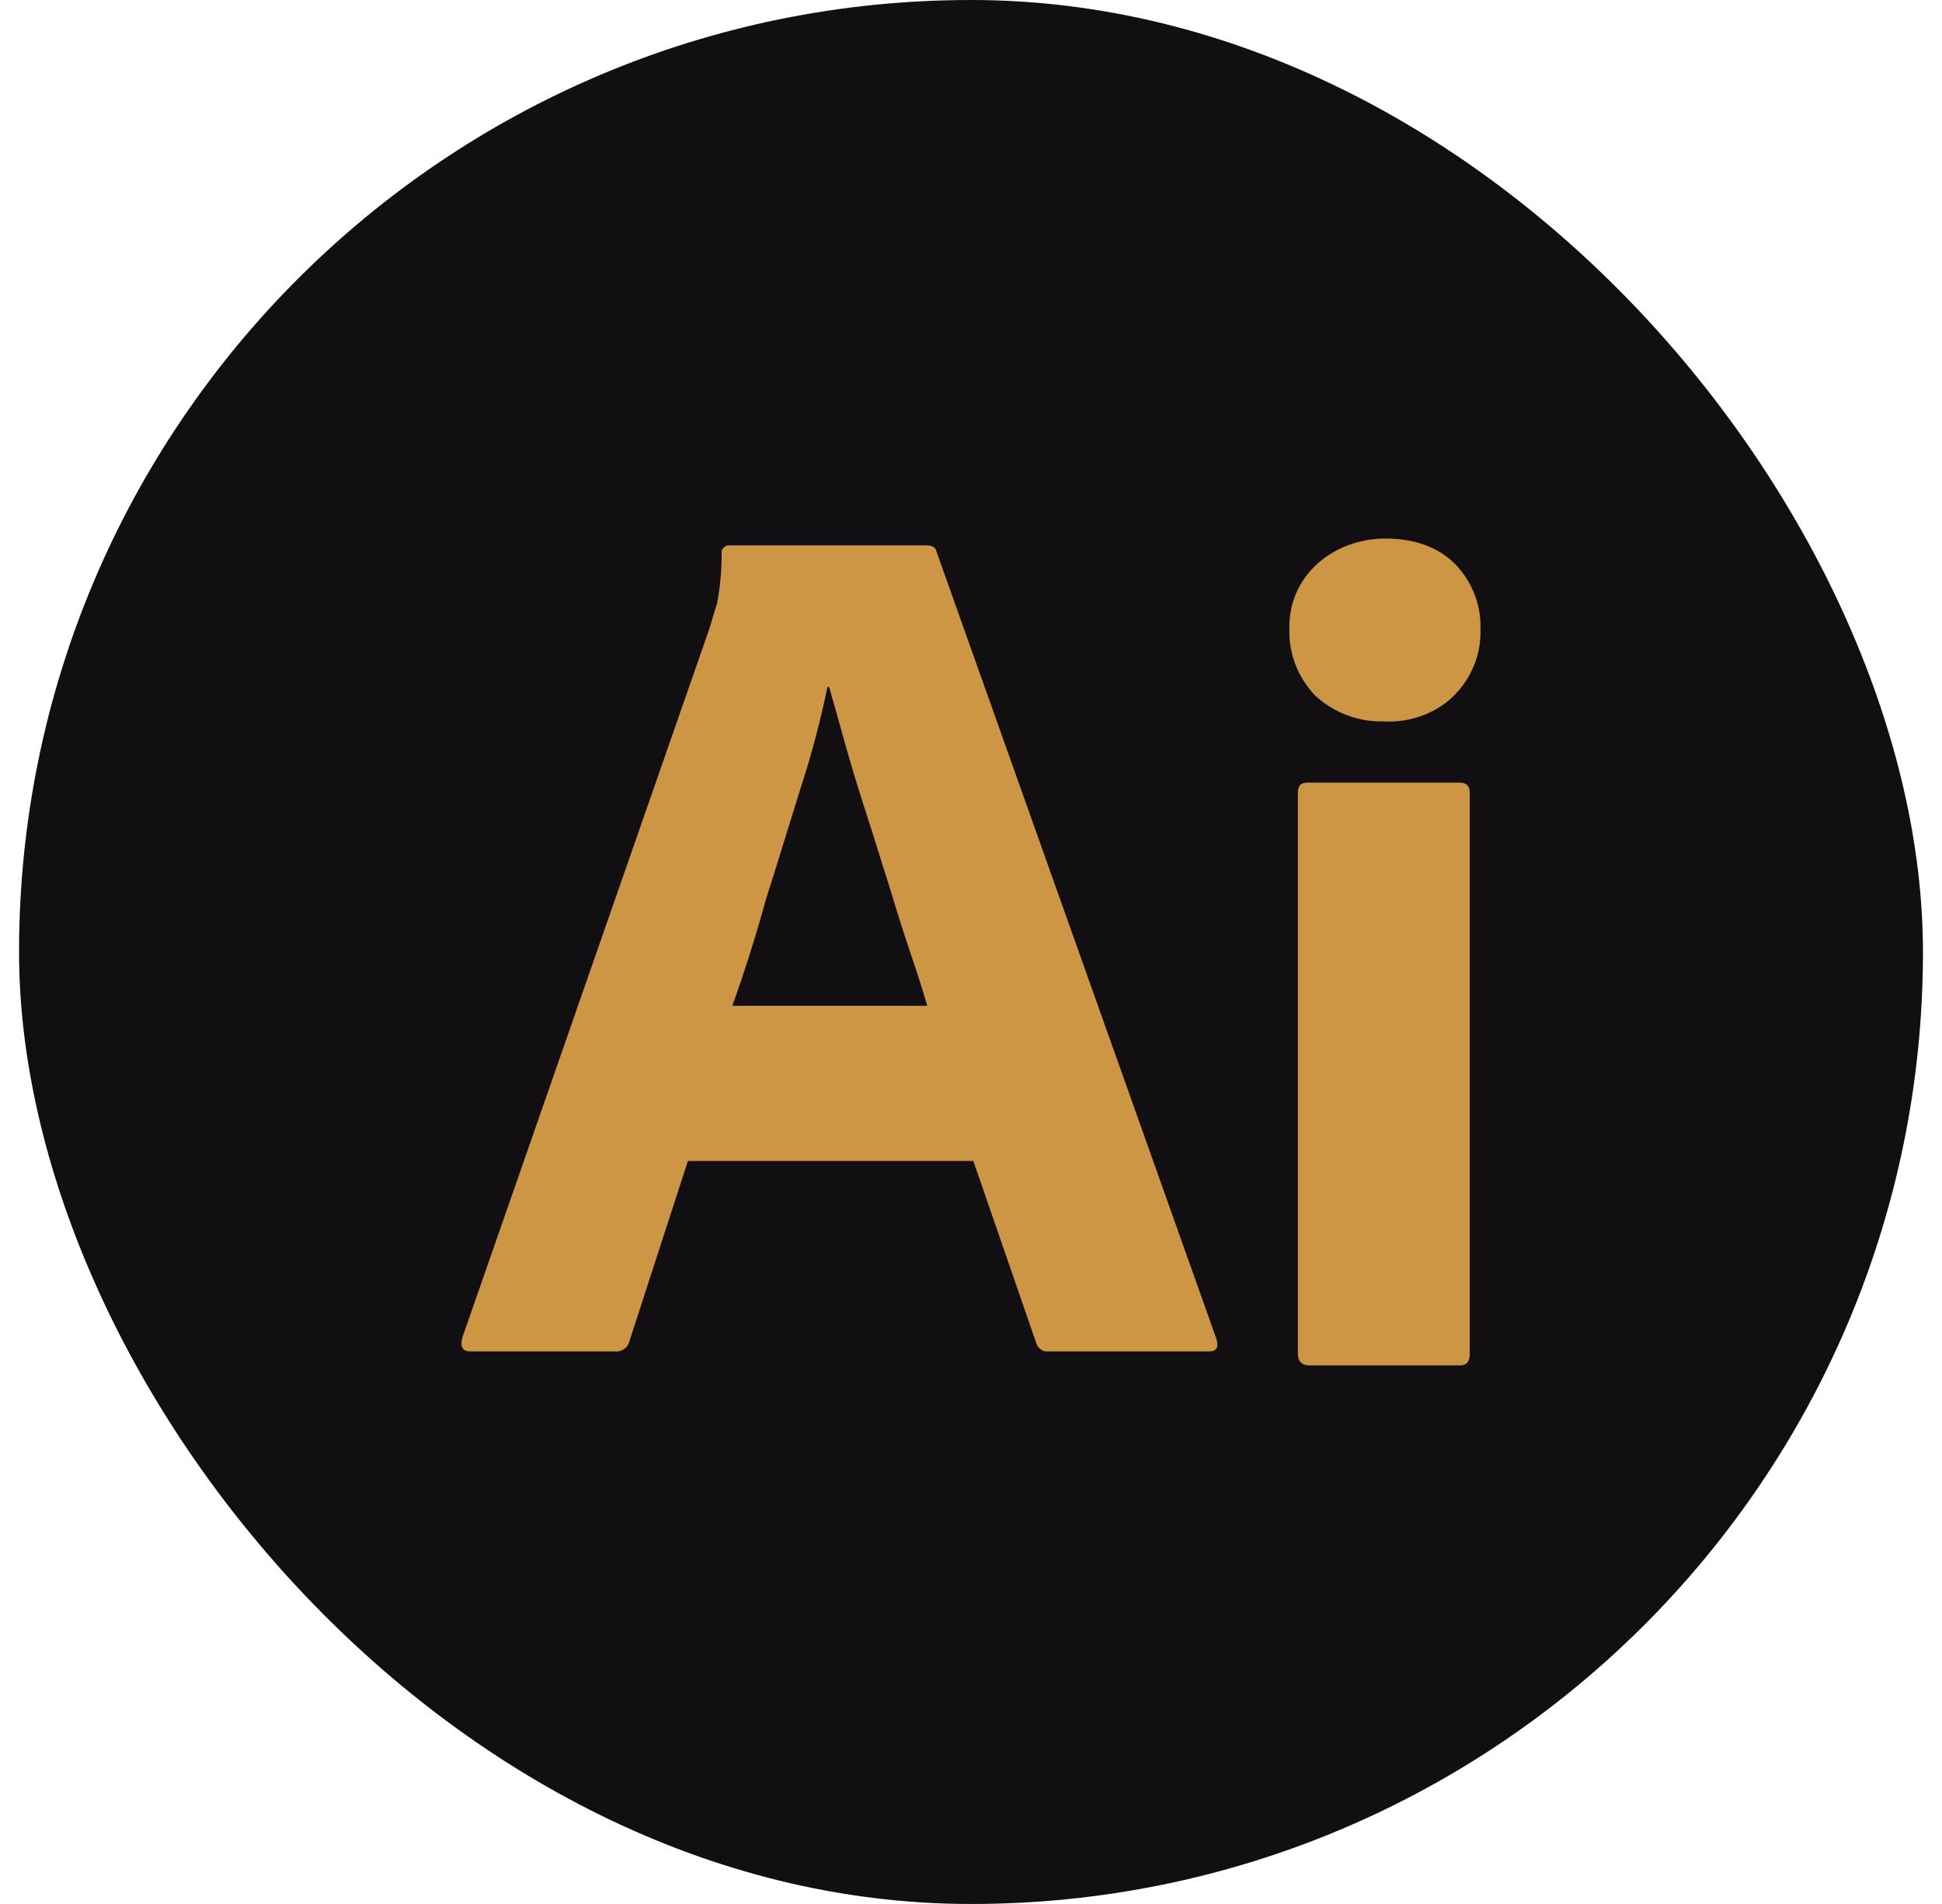 <svg width="51" height="50" viewBox="0 0 51 50" fill="none" xmlns="http://www.w3.org/2000/svg">
<rect x="0.5" width="50" height="50" rx="25" fill="#110F12"/>
<path fill-rule="evenodd" clip-rule="evenodd" d="M18.065 30.488H25.561L27.213 35.268C27.253 35.409 27.394 35.509 27.535 35.489H31.746C31.948 35.489 32.008 35.389 31.948 35.168L24.593 14.482C24.573 14.382 24.493 14.322 24.331 14.322H19.173H19.113C19.012 14.342 18.931 14.442 18.952 14.542C18.952 14.984 18.911 15.426 18.831 15.848C18.774 16.019 18.727 16.179 18.683 16.33C18.665 16.392 18.647 16.452 18.629 16.511L12.141 35.127C12.081 35.368 12.141 35.489 12.363 35.489H16.151C16.332 35.509 16.494 35.389 16.534 35.208L18.065 30.488ZM24.351 26.412H19.233C19.536 25.568 19.838 24.624 20.12 23.6C20.32 22.978 20.511 22.357 20.7 21.744C20.817 21.368 20.932 20.995 21.047 20.628C21.329 19.764 21.551 18.901 21.732 18.037H21.772C21.851 18.306 21.929 18.587 22.012 18.881C22.077 19.114 22.144 19.355 22.215 19.604C22.377 20.186 22.558 20.768 22.759 21.391C22.86 21.702 22.956 22.008 23.052 22.315C23.147 22.621 23.243 22.927 23.344 23.238C23.525 23.841 23.706 24.423 23.888 24.966C24.069 25.488 24.23 25.99 24.351 26.412Z" fill="#CC9645"/>
<path fill-rule="evenodd" clip-rule="evenodd" d="M34.548 18.276C35.031 18.716 35.676 18.964 36.341 18.945C37.026 18.983 37.711 18.735 38.174 18.276C38.658 17.797 38.9 17.166 38.88 16.516C38.9 15.884 38.658 15.272 38.215 14.813C37.771 14.373 37.167 14.143 36.381 14.143C35.716 14.143 35.071 14.373 34.588 14.813C34.104 15.253 33.842 15.865 33.862 16.516C33.842 17.166 34.084 17.797 34.548 18.276ZM34.084 20.82V35.55C34.084 35.742 34.185 35.856 34.386 35.856H38.336C38.517 35.856 38.598 35.761 38.598 35.55V20.82C38.598 20.648 38.517 20.552 38.336 20.552H34.346C34.165 20.552 34.084 20.629 34.084 20.82Z" fill="#CC9645"/>
</svg>
